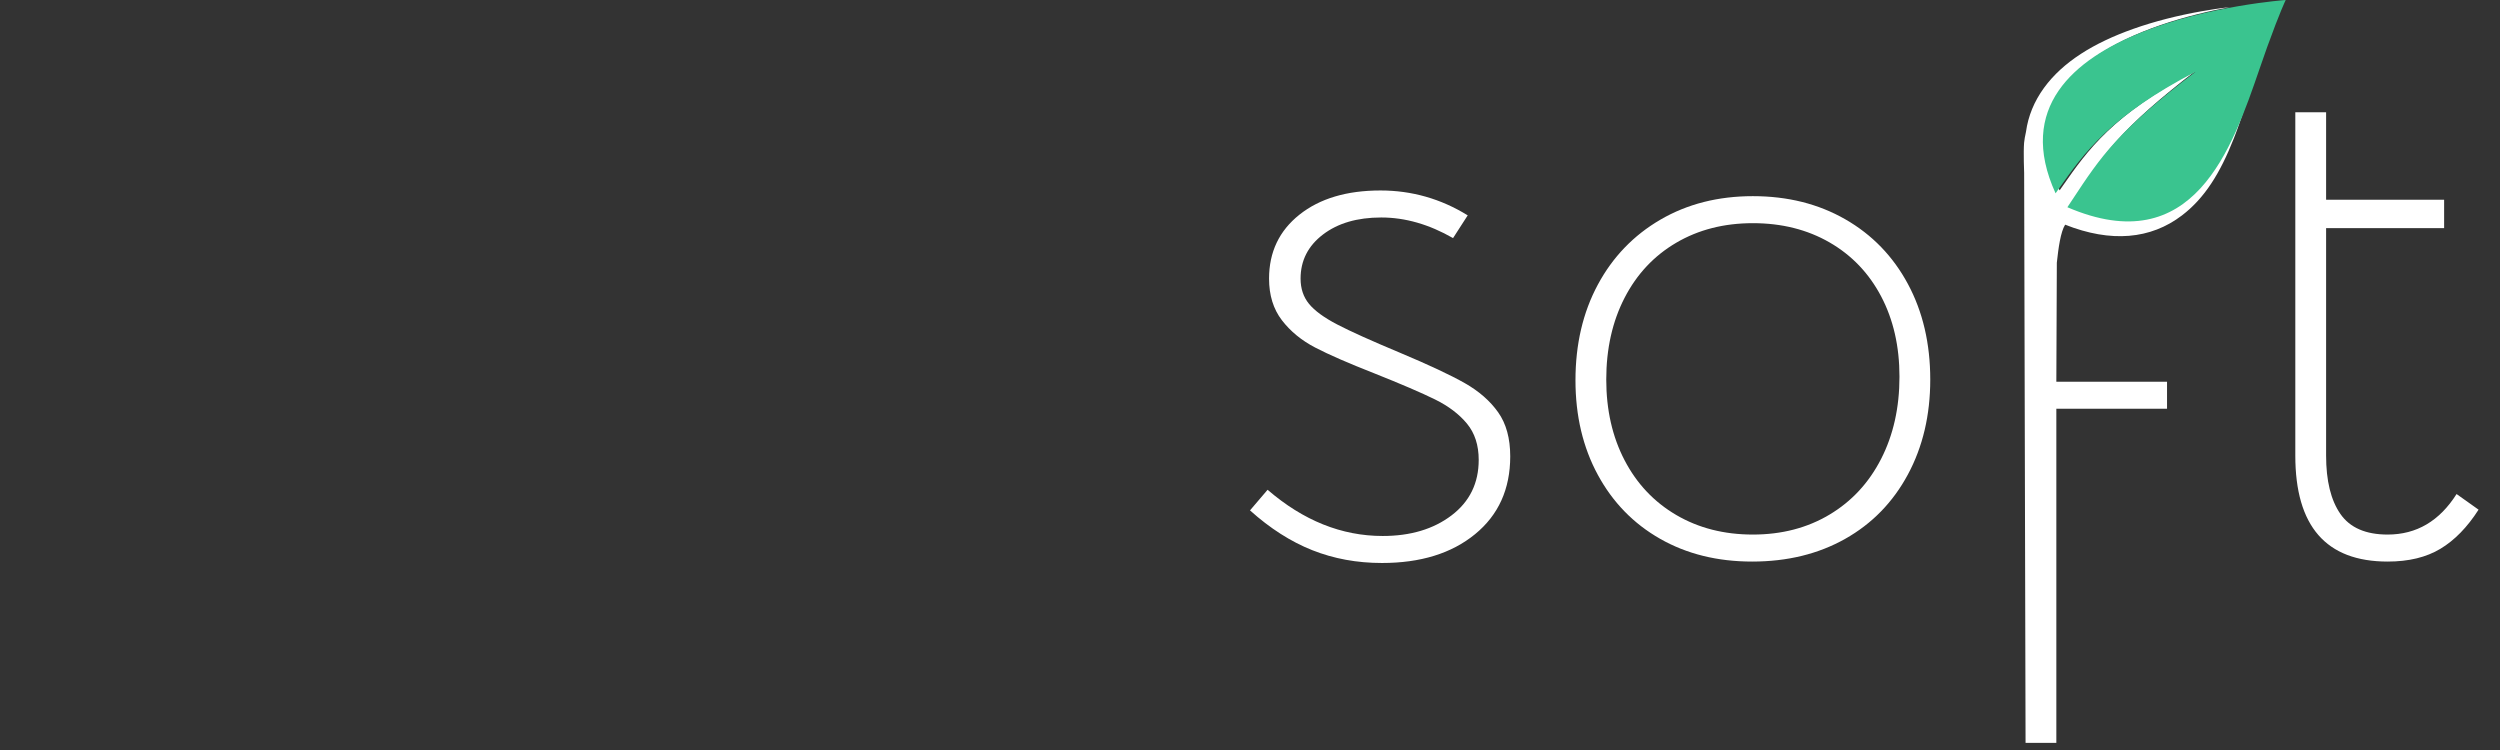 <svg width="350" height="105" viewBox="0 0 350 105" fill="none" xmlns="http://www.w3.org/2000/svg">
<rect x="0" y="0" width="350" height="105" fill="#333333" stroke="none"/>
<path d="M288.343 26.654C280.602 9.499 300.572 3.18 312.169 1L311.883 1.031L311.348 1.097C311.135 1.124 310.918 1.153 310.695 1.184L310.014 1.282C309.435 1.369 308.828 1.468 308.196 1.58C304.939 2.158 301.688 2.966 298.631 4.053C293.126 6.01 288.812 8.657 286.162 12.299C284.786 14.191 283.94 16.253 283.639 18.449C283.509 19.038 283.405 19.597 283.372 19.997C283.264 21.337 283.381 24.231 283.381 24.231L283.578 104H287.888V57.221H303.384V53.439H287.888L287.956 36.78C288.175 34.746 288.481 32.466 289.119 31.455C295.536 33.998 301.09 33.506 305.481 30.154C308.642 27.741 310.815 24.265 312.727 19.402L312.974 18.76C313.016 18.652 313.057 18.543 313.097 18.433L313.299 17.885L313.587 17.06L314.053 15.685L314.503 14.322C310.737 24.419 304.752 35.006 289.957 28.577C290.211 28.191 290.457 27.814 290.696 27.446C294.497 21.621 296.87 17.983 307.477 9.847C295.806 15.969 292.195 21.14 288.853 25.925C288.683 26.169 288.513 26.412 288.343 26.654Z" fill="white"/>
<path d="M206.506 74.788C203.222 77.475 198.877 78.819 193.473 78.819C189.983 78.819 186.733 78.222 183.723 77.028C180.713 75.833 177.805 73.975 175 71.454L177.463 68.567C182.457 72.88 187.828 75.037 193.575 75.037C197.475 75.037 200.691 74.075 203.222 72.15C205.753 70.226 207.019 67.638 207.019 64.387C207.019 62.33 206.472 60.638 205.377 59.311C204.282 57.984 202.794 56.856 200.913 55.927C199.031 54.998 196.175 53.771 192.344 52.245C188.786 50.851 186.049 49.657 184.134 48.661C182.218 47.666 180.661 46.389 179.464 44.83C178.267 43.27 177.668 41.33 177.668 39.007C177.668 35.291 179.088 32.306 181.927 30.049C184.767 27.794 188.547 26.666 193.267 26.666C197.646 26.666 201.717 27.827 205.48 30.149L203.427 33.334C200.075 31.41 196.722 30.448 193.37 30.448C190.018 30.448 187.298 31.244 185.211 32.836C183.125 34.429 182.081 36.486 182.081 39.007C182.081 40.401 182.475 41.578 183.261 42.541C184.048 43.503 185.365 44.465 187.212 45.427C189.06 46.389 191.967 47.699 195.936 49.358C200.041 51.083 203.085 52.51 205.069 53.638C207.053 54.766 208.61 56.126 209.739 57.719C210.868 59.311 211.432 61.368 211.432 63.89C211.432 68.468 209.79 72.101 206.506 74.788Z" fill="white"/>
<path fill-rule="evenodd" clip-rule="evenodd" d="M258.332 75.435C254.569 77.558 250.224 78.62 245.298 78.62C240.441 78.62 236.148 77.558 232.419 75.435C228.69 73.312 225.782 70.326 223.696 66.477C221.609 62.629 220.566 58.216 220.566 53.24C220.566 48.197 221.609 43.735 223.696 39.853C225.782 35.971 228.707 32.936 232.47 30.746C236.233 28.556 240.543 27.462 245.401 27.462C250.259 27.462 254.569 28.54 258.332 30.696C262.095 32.853 265.019 35.872 267.106 39.754C269.193 43.635 270.236 48.097 270.236 53.14C270.236 58.117 269.193 62.546 267.106 66.428C265.019 70.309 262.095 73.312 258.332 75.435ZM245.401 74.838C241.364 74.838 237.79 73.925 234.677 72.101C231.564 70.276 229.152 67.721 227.442 64.437C225.731 61.153 224.876 57.387 224.876 53.14C224.876 48.827 225.731 45.012 227.442 41.694C229.152 38.377 231.564 35.806 234.677 33.981C237.79 32.156 241.364 31.244 245.401 31.244C249.438 31.244 253.012 32.14 256.125 33.931C259.238 35.723 261.65 38.244 263.36 41.495C265.071 44.747 265.926 48.496 265.926 52.742C265.926 57.055 265.071 60.887 263.36 64.238C261.65 67.589 259.238 70.193 256.125 72.051C253.012 73.909 249.438 74.838 245.401 74.838Z" fill="white"/>
<path d="M334.274 78.62C337.216 78.62 339.679 78.023 341.663 76.828C343.648 75.634 345.426 73.809 347 71.354L343.921 69.165C341.527 72.947 338.311 74.838 334.274 74.838C331.196 74.838 328.989 73.876 327.655 71.951C326.321 70.027 325.654 67.307 325.654 63.79V31.941H342.177V27.959H325.654V15.717H321.344V63.79C321.344 73.677 325.654 78.62 334.274 78.62Z" fill="white"/>
<path d="M287.78 27.065C276.828 3.07 320 0 320 0C320 0 319.208 1.6 317.39 6.629C317.045 7.582 316.695 8.6 316.331 9.66C312.497 20.822 307.08 36.594 289.434 29.013C289.694 28.621 289.946 28.24 290.191 27.867C294.086 21.966 296.518 18.28 307.388 10.037C295.428 16.239 291.727 21.479 288.302 26.326C288.128 26.573 287.954 26.82 287.78 27.065Z" fill="#3AC48F"/>
</svg>
